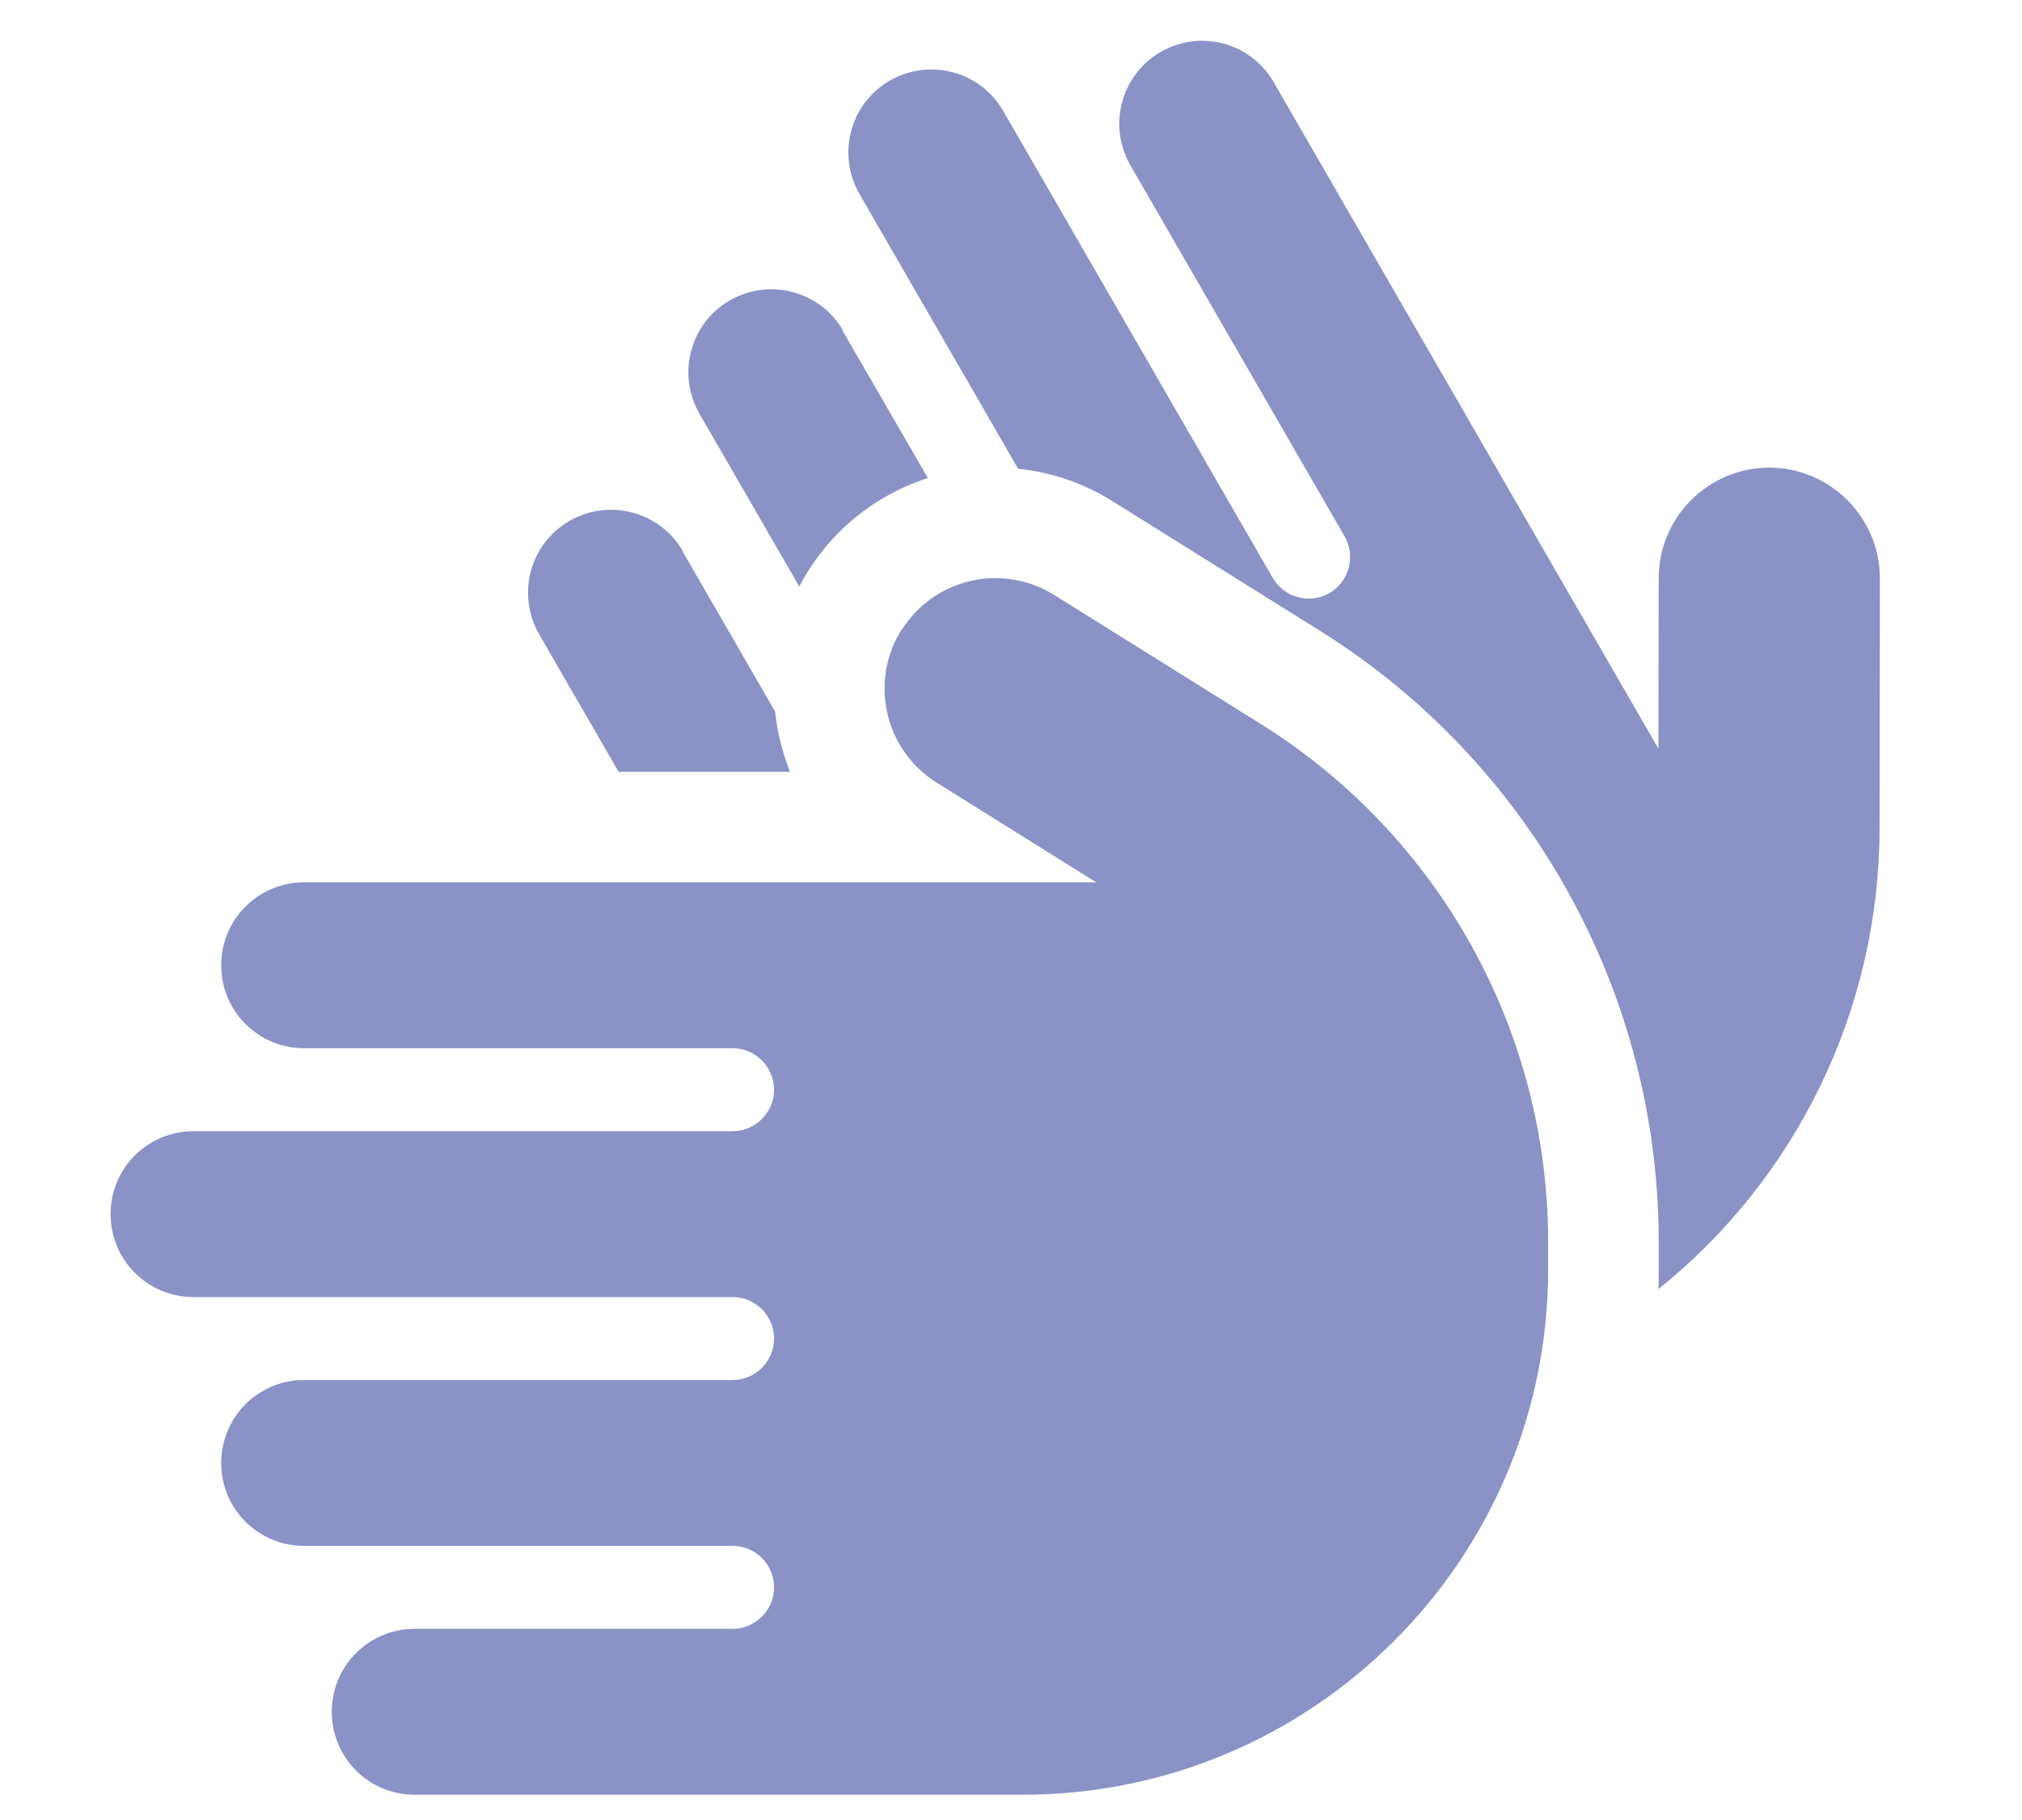 <svg width="40" height="36" viewBox="0 0 40 36" fill="none" xmlns="http://www.w3.org/2000/svg">
<g clip-path="url(#clip0_1108_11694)">
<path d="M37.188 11.438L37.182 16.4C37.175 19.969 35.541 23.305 32.807 25.499C32.813 25.369 32.813 25.239 32.813 25.109V24.562C32.813 19.654 30.284 15.088 26.121 12.483L22.006 9.913C21.418 9.544 20.782 9.339 20.14 9.271L17.002 3.836C16.551 3.05 16.817 2.045 17.604 1.594C18.39 1.143 19.395 1.409 19.846 2.195L25.178 11.431C25.403 11.82 25.909 11.957 26.299 11.732C26.689 11.506 26.825 11 26.6 10.61L22.361 3.269C21.91 2.482 22.177 1.478 22.963 1.026C23.749 0.575 24.747 0.842 25.198 1.628L29.847 9.681L32.807 14.808L32.813 11.438C32.813 10.228 33.798 9.25 35.001 9.25C36.204 9.25 37.188 10.234 37.188 11.438ZM16.674 6.55L18.355 9.455C17.405 9.763 16.551 10.392 15.983 11.301C15.922 11.396 15.867 11.499 15.812 11.602L13.837 8.184C13.386 7.398 13.652 6.393 14.438 5.941C15.225 5.49 16.23 5.757 16.681 6.543L16.674 6.55ZM13.502 10.904L15.334 14.076C15.375 14.486 15.477 14.883 15.628 15.266H12.237L10.665 12.545C10.214 11.759 10.48 10.754 11.267 10.303C12.053 9.852 13.058 10.118 13.509 10.904H13.502ZM17.836 12.463C18.479 11.438 19.825 11.13 20.851 11.766L24.966 14.336C28.486 16.544 30.626 20.406 30.626 24.562V25.109C30.626 30.845 25.971 35.5 20.235 35.5H8.204C7.295 35.5 6.563 34.769 6.563 33.859C6.563 32.95 7.295 32.219 8.204 32.219H14.493C14.944 32.219 15.313 31.85 15.313 31.398C15.313 30.947 14.944 30.578 14.493 30.578H6.017C5.107 30.578 4.376 29.847 4.376 28.938C4.376 28.028 5.107 27.297 6.017 27.297H14.493C14.944 27.297 15.313 26.928 15.313 26.477C15.313 26.025 14.944 25.656 14.493 25.656H3.829C2.92 25.656 2.188 24.925 2.188 24.016C2.188 23.107 2.92 22.375 3.829 22.375H14.493C14.944 22.375 15.313 22.006 15.313 21.555C15.313 21.104 14.944 20.734 14.493 20.734H6.017C5.107 20.734 4.376 20.003 4.376 19.094C4.376 18.185 5.107 17.453 6.017 17.453H21.685L18.526 15.478C17.501 14.835 17.193 13.488 17.829 12.463H17.836Z" fill="#8B92C5"/>
</g>
<defs>
<clipPath id="clip0_1108_11694">
<rect width="39.377" height="35" fill="white" transform="translate(0 0.5)"/>
</clipPath>
</defs>
</svg>
